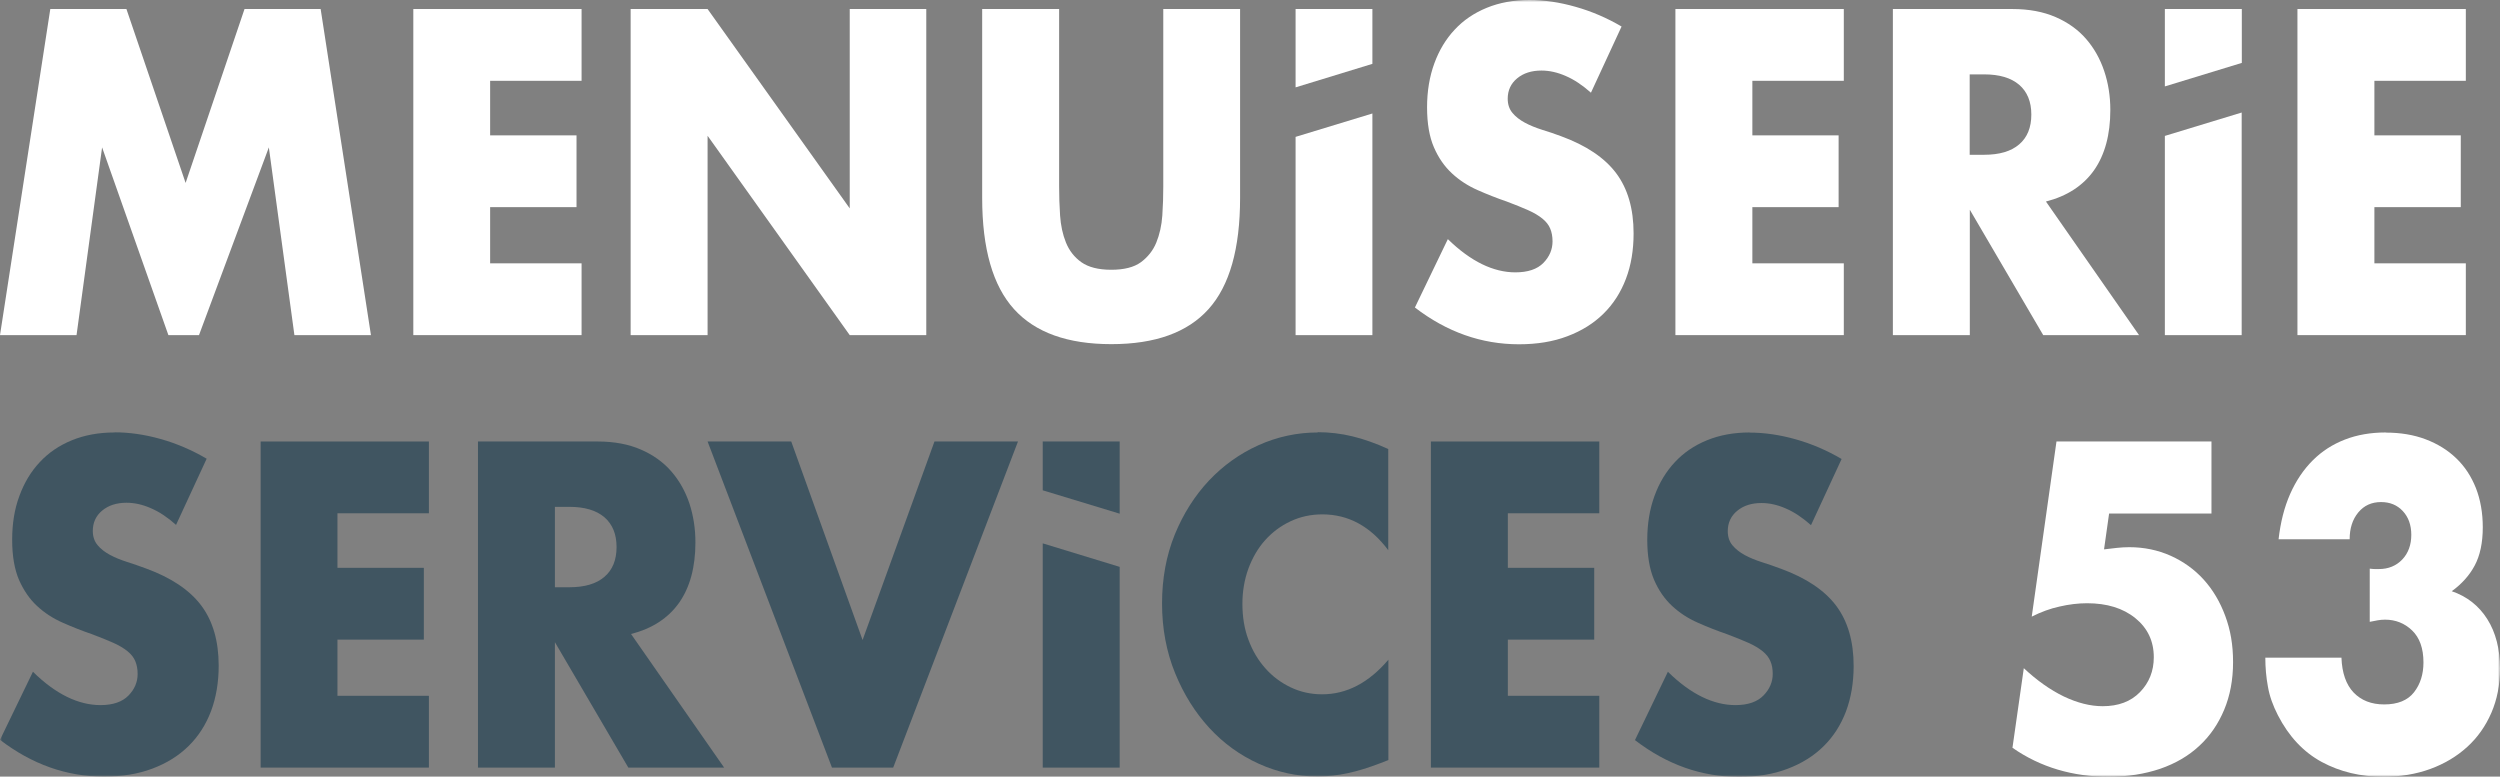 <svg width="573" height="178" viewBox="0 0 573 178" fill="none" xmlns="http://www.w3.org/2000/svg">
<rect x="0" y="0" width="573" height="178" fill="#808080" stroke="none"/>
<g clip-path="url(#clip0_17_2)">
<path d="M56.044 2.068L42.542 41.93L28.977 2.068H11.528L0 76.809H17.543L23.401 33.782L38.595 76.809H45.612L61.62 33.782L67.478 76.809H85.021L73.493 2.068H56.044Z" fill="white"/>
<path d="M94.733 2.068V76.809H133.296V60.357H112.338V47.477H132.137V31.025H112.338V18.521H133.296V2.068H94.733Z" fill="white"/>
<path d="M194.759 2.068V47.759L162.179 2.068H144.542V76.809H162.179V31.119L194.759 76.809H212.302V2.068H194.759Z" fill="white"/>
<mask id="mask0_17_2" style="mask-type:luminance" maskUnits="userSpaceOnUse" x="0" y="0" width="573" height="178">
<path d="M573 0H0V178H573V0Z" fill="white"/>
</mask>
<g mask="url(#mask0_17_2)">
<path d="M284.166 2.068H266.623V42.714C266.623 44.907 266.56 47.132 266.404 49.389C266.247 51.676 265.777 53.745 265.025 55.594C264.274 57.443 263.052 58.947 261.486 60.106C259.888 61.266 257.632 61.83 254.688 61.83C251.743 61.83 249.456 61.234 247.858 60.106C246.229 58.947 245.07 57.443 244.318 55.594C243.567 53.745 243.128 51.676 242.971 49.389C242.815 47.101 242.752 44.876 242.752 42.714V2.068H225.115V45.377C225.115 57.004 227.558 65.496 232.414 70.855C237.27 76.214 244.694 78.878 254.719 78.878C264.743 78.878 272.168 76.214 276.992 70.855C281.817 65.496 284.229 57.004 284.229 45.377V2.068H284.166Z" fill="white"/>
<path d="M350.548 0C346.945 0 343.687 0.595 340.774 1.786C337.86 2.977 335.417 4.638 333.412 6.8C331.407 8.931 329.841 11.532 328.744 14.541C327.648 17.549 327.084 20.902 327.084 24.6C327.084 28.298 327.617 31.369 328.65 33.751C329.684 36.164 331.094 38.17 332.786 39.737C334.508 41.335 336.451 42.588 338.644 43.56C340.836 44.531 343.061 45.409 345.348 46.192C347.259 46.913 348.888 47.571 350.235 48.167C351.582 48.762 352.678 49.42 353.524 50.109C354.37 50.799 354.965 51.551 355.31 52.397C355.654 53.212 355.842 54.215 355.842 55.312C355.842 57.161 355.153 58.822 353.743 60.263C352.333 61.705 350.172 62.425 347.321 62.425C344.815 62.425 342.246 61.799 339.677 60.545C337.109 59.291 334.477 57.38 331.846 54.81L324.296 70.479C331.595 76.089 339.552 78.909 348.136 78.909C352.271 78.909 355.967 78.314 359.257 77.06C362.515 75.838 365.271 74.114 367.527 71.889C369.783 69.664 371.474 67.032 372.665 63.898C373.855 60.764 374.419 57.317 374.419 53.494C374.419 47.822 373.072 43.215 370.409 39.674C367.746 36.133 363.517 33.312 357.784 31.213C356.343 30.68 354.902 30.178 353.43 29.74C351.958 29.27 350.642 28.737 349.483 28.11C348.324 27.483 347.353 26.731 346.663 25.885C345.943 25.039 345.567 23.942 345.567 22.626C345.567 20.714 346.287 19.148 347.728 17.957C349.169 16.766 351.018 16.17 353.305 16.17C355.09 16.17 356.97 16.578 358.881 17.424C360.792 18.239 362.703 19.524 364.645 21.247L371.662 6.08C368.31 4.105 364.802 2.601 361.136 1.567C357.408 0.501 353.9 0 350.548 0Z" fill="white"/>
</g>
<path d="M384.005 2.068V76.809H422.6V60.357H401.642V47.477H421.409V31.025H401.642V18.521H422.6V2.068H384.005Z" fill="white"/>
<mask id="mask1_17_2" style="mask-type:luminance" maskUnits="userSpaceOnUse" x="0" y="0" width="573" height="178">
<path d="M573 0H0V178H573V0Z" fill="white"/>
</mask>
<g mask="url(#mask1_17_2)">
<path d="M461.288 2.068H433.846V76.809H451.483V48.072L468.306 76.809H490.266L468.932 46.192C473.788 44.939 477.453 42.557 479.959 39.016C482.434 35.475 483.687 30.868 483.687 25.196C483.687 22.031 483.217 19.053 482.277 16.264C481.338 13.475 479.959 11.031 478.142 8.931C476.325 6.832 473.976 5.139 471.156 3.917C468.337 2.695 465.048 2.068 461.257 2.068M451.452 35.475V17.048H454.772C458.25 17.048 460.912 17.831 462.792 19.43C464.64 21.028 465.58 23.284 465.58 26.261C465.58 29.238 464.64 31.526 462.792 33.093C460.944 34.691 458.25 35.475 454.772 35.475H451.452Z" fill="white"/>
</g>
<path d="M526.574 2.068V76.809H565.168V60.357H544.211V47.477H564.009V31.025H544.211V18.521H565.168V2.068H526.574Z" fill="white"/>
<mask id="mask2_17_2" style="mask-type:luminance" maskUnits="userSpaceOnUse" x="0" y="0" width="573" height="178">
<path d="M573 0H0V178H573V0Z" fill="white"/>
</mask>
<g mask="url(#mask2_17_2)">
<path d="M26.252 99.122C22.649 99.122 19.391 99.718 16.478 100.908C13.565 102.099 11.121 103.76 9.116 105.923C7.111 108.053 5.545 110.655 4.448 113.663C3.321 116.671 2.788 120.025 2.788 123.723C2.788 127.42 3.321 130.492 4.354 132.905C5.42 135.318 6.798 137.323 8.49 138.89C10.213 140.488 12.155 141.742 14.348 142.713C16.541 143.685 18.765 144.562 21.052 145.346C22.963 146.067 24.592 146.725 25.939 147.32C27.286 147.915 28.382 148.574 29.228 149.263C30.074 149.952 30.669 150.705 31.014 151.551C31.358 152.365 31.546 153.368 31.546 154.465C31.546 156.314 30.857 157.975 29.447 159.417C28.038 160.858 25.907 161.61 23.025 161.61C20.519 161.61 17.95 160.983 15.382 159.73C12.813 158.476 10.181 156.565 7.55 153.964L0 169.57C7.33 175.18 15.256 178 23.84 178C27.975 178 31.672 177.405 34.961 176.151C38.219 174.929 40.976 173.205 43.231 170.98C45.487 168.755 47.178 166.123 48.369 162.989C49.528 159.887 50.123 156.408 50.123 152.585C50.123 146.913 48.776 142.306 46.113 138.765C43.45 135.224 39.221 132.403 33.488 130.304C32.047 129.771 30.606 129.269 29.134 128.799C27.662 128.329 26.346 127.796 25.187 127.17C24.028 126.543 23.057 125.791 22.367 124.945C21.647 124.099 21.271 123.002 21.271 121.686C21.271 119.774 21.991 118.207 23.433 117.016C24.873 115.825 26.722 115.23 29.009 115.23C30.794 115.23 32.674 115.637 34.585 116.483C36.496 117.298 38.438 118.583 40.349 120.307L47.366 105.139C44.014 103.165 40.506 101.661 36.84 100.626C33.175 99.592 29.667 99.091 26.315 99.091" fill="#405561"/>
</g>
<path d="M59.74 101.19V175.932H98.304V159.479H77.346V146.599H97.145V130.147H77.346V117.643H98.304V101.19H59.74Z" fill="#405561"/>
<mask id="mask3_17_2" style="mask-type:luminance" maskUnits="userSpaceOnUse" x="0" y="0" width="573" height="178">
<path d="M573 0H0V178H573V0Z" fill="white"/>
</mask>
<g mask="url(#mask3_17_2)">
<path d="M136.992 101.19H109.55V175.932H127.187V147.195L144.01 175.932H165.97L144.636 145.314C149.492 144.061 153.157 141.679 155.663 138.138C158.138 134.597 159.391 129.99 159.391 124.318C159.391 121.153 158.921 118.176 158.013 115.387C157.073 112.598 155.695 110.153 153.878 108.054C152.061 105.954 149.711 104.262 146.892 103.039C144.072 101.817 140.783 101.19 136.992 101.19ZM127.187 134.597V116.17H130.508C133.985 116.17 136.648 116.954 138.527 118.552C140.376 120.15 141.316 122.406 141.316 125.383C141.316 128.361 140.376 130.648 138.527 132.215C136.679 133.813 133.985 134.597 130.508 134.597H127.187Z" fill="#405561"/>
</g>
<path d="M214.182 101.19L197.704 146.693L181.351 101.19H162.179L190.687 175.932H204.721L233.323 101.19H214.182Z" fill="#405561"/>
<mask id="mask4_17_2" style="mask-type:luminance" maskUnits="userSpaceOnUse" x="0" y="0" width="573" height="178">
<path d="M573 0H0V178H573V0Z" fill="white"/>
</mask>
<g mask="url(#mask4_17_2)">
<path d="M302.054 99.122C297.323 99.122 292.781 100.094 288.458 102.037C284.135 103.98 280.344 106.706 277.086 110.153C273.828 113.632 271.197 117.768 269.255 122.532C267.312 127.326 266.341 132.591 266.341 138.326C266.341 144.061 267.344 149.388 269.317 154.246C271.291 159.103 273.922 163.302 277.18 166.844C280.438 170.385 284.229 173.111 288.521 175.054C292.812 176.997 297.292 177.969 301.96 177.969C304.247 177.969 306.565 177.718 308.883 177.217C311.233 176.715 313.739 175.932 316.433 174.898L318.218 174.208V151.206C313.707 156.502 308.664 159.135 303.025 159.135C300.456 159.135 298.044 158.602 295.82 157.536C293.596 156.471 291.653 155.029 290.024 153.18C288.364 151.331 287.08 149.169 286.14 146.631C285.2 144.124 284.761 141.366 284.761 138.42C284.761 135.474 285.231 132.811 286.14 130.304C287.08 127.796 288.333 125.634 289.962 123.817C291.591 121.999 293.502 120.557 295.757 119.492C298.013 118.426 300.456 117.894 303.088 117.894C309.071 117.894 314.115 120.651 318.187 126.104V102.914C315.305 101.598 312.548 100.626 309.948 100C307.348 99.373 304.685 99.059 301.991 99.059" fill="#405561"/>
</g>
<path d="M327.961 101.19V175.932H366.556V159.479H345.598V146.599H365.397V130.147H345.598V117.643H366.556V101.19H327.961Z" fill="#405561"/>
<mask id="mask5_17_2" style="mask-type:luminance" maskUnits="userSpaceOnUse" x="0" y="0" width="573" height="178">
<path d="M573 0H0V178H573V0Z" fill="white"/>
</mask>
<g mask="url(#mask5_17_2)">
<path d="M401.015 99.122C397.413 99.122 394.155 99.718 391.241 100.908C388.328 102.099 385.885 103.76 383.88 105.923C381.875 108.054 380.308 110.655 379.212 113.663C378.115 116.671 377.552 120.025 377.552 123.723C377.552 127.42 378.084 130.492 379.118 132.905C380.152 135.318 381.561 137.323 383.253 138.89C384.976 140.488 386.918 141.742 389.111 142.713C391.304 143.685 393.528 144.562 395.815 145.346C397.726 146.067 399.355 146.725 400.702 147.32C402.049 147.916 403.146 148.574 403.991 149.263C404.837 149.952 405.433 150.705 405.777 151.551C406.153 152.366 406.31 153.368 406.31 154.465C406.31 156.314 405.589 157.975 404.179 159.417C402.77 160.858 400.64 161.61 397.757 161.61C395.251 161.61 392.682 160.983 390.114 159.73C387.545 158.476 384.913 156.565 382.282 153.964L374.732 169.633C382.031 175.242 389.988 178.063 398.572 178.063C402.707 178.063 406.404 177.467 409.693 176.214C412.951 174.992 415.708 173.268 417.963 171.043C420.219 168.818 421.91 166.186 423.101 163.052C424.26 159.949 424.855 156.471 424.855 152.648C424.855 146.975 423.508 142.369 420.845 138.827C418.183 135.286 413.953 132.466 408.221 130.366C406.78 129.833 405.339 129.332 403.866 128.862C402.394 128.392 401.078 127.859 399.919 127.232C398.76 126.606 397.82 125.854 397.1 125.007C396.379 124.161 396.003 123.064 396.003 121.748C396.003 119.837 396.724 118.27 398.165 117.079C399.606 115.888 401.454 115.293 403.741 115.293C405.527 115.293 407.406 115.7 409.317 116.546C411.228 117.361 413.139 118.646 415.081 120.369L422.098 105.202C418.746 103.227 415.238 101.723 411.573 100.689C407.907 99.655 404.399 99.153 401.047 99.153" fill="#405561"/>
<path d="M506.869 101.19H471.344L465.674 141.334C467.773 140.269 469.903 139.486 472.065 139.015C474.226 138.514 476.325 138.263 478.361 138.263C482.904 138.263 486.6 139.392 489.42 141.679C492.239 143.967 493.649 146.944 493.649 150.642C493.649 153.807 492.584 156.471 490.485 158.633C488.386 160.795 485.535 161.861 481.933 161.861C479.113 161.861 476.137 161.109 473.036 159.636C469.935 158.132 466.865 155.969 463.857 153.149L461.257 171.388C464.484 173.644 467.961 175.305 471.658 176.402C475.354 177.499 479.239 178.031 483.311 178.031C487.634 178.031 491.55 177.405 495.09 176.214C498.63 174.992 501.637 173.237 504.081 170.949C506.556 168.661 508.435 165.904 509.782 162.676C511.129 159.448 511.819 155.813 511.819 151.77C511.819 147.727 511.223 144.406 510.033 141.178C508.843 137.95 507.182 135.161 505.083 132.842C502.984 130.523 500.447 128.705 497.534 127.389C494.589 126.073 491.425 125.415 488.01 125.415C487.039 125.415 486.131 125.477 485.222 125.571C484.314 125.665 483.342 125.791 482.246 125.916L483.405 117.706H506.869V101.253V101.19Z" fill="white"/>
<path d="M546.811 99.122C543.396 99.122 540.263 99.655 537.444 100.752C534.625 101.849 532.181 103.415 530.082 105.515C527.983 107.615 526.26 110.153 524.913 113.193C523.566 116.233 522.689 119.711 522.25 123.597H538.54C538.54 121.09 539.198 119.053 540.514 117.455C541.83 115.857 543.584 115.073 545.746 115.073C547.782 115.073 549.442 115.763 550.727 117.142C552.011 118.52 552.669 120.338 552.669 122.594C552.669 124.851 551.98 126.794 550.601 128.235C549.223 129.677 547.437 130.429 545.213 130.429H544.367C544.054 130.429 543.647 130.398 543.145 130.335V142.525C543.803 142.4 544.399 142.275 544.931 142.181C545.464 142.087 546.028 142.024 546.654 142.024C549.035 142.024 551.134 142.839 552.857 144.5C554.58 146.161 555.457 148.605 555.457 151.833C555.457 154.528 554.736 156.816 553.295 158.664C551.854 160.513 549.567 161.454 546.466 161.454C543.521 161.454 541.203 160.545 539.449 158.727C537.726 156.91 536.786 154.246 536.661 150.736H519.212C519.212 152.992 519.4 155.186 519.807 157.38C520.183 159.573 520.966 161.736 522.094 163.929C524.6 168.818 527.983 172.391 532.15 174.647C536.348 176.903 541.047 178.031 546.278 178.031C550.163 178.031 553.765 177.436 557.023 176.245C560.281 175.054 563.101 173.362 565.481 171.2C567.862 169.037 569.711 166.405 571.026 163.365C572.342 160.325 573 156.941 573 153.243C573 148.762 572.029 144.97 570.087 141.899C568.144 138.827 565.419 136.696 561.942 135.506C564.228 133.845 565.983 131.902 567.204 129.614C568.426 127.326 569.053 124.412 569.053 120.839C569.053 117.549 568.52 114.541 567.486 111.877C566.421 109.213 564.949 106.925 562.975 105.045C561.033 103.165 558.684 101.723 555.958 100.689C553.233 99.655 550.194 99.153 546.842 99.153" fill="white"/>
</g>
<path d="M296.948 2.068V20.025L314.553 14.635V2.068H296.948Z" fill="white"/>
<path d="M314.553 26.011L296.948 31.369V76.809H314.553V26.011Z" fill="white"/>
<path d="M496.186 2.068V19.806L513.824 14.415V2.068H496.186Z" fill="white"/>
<path d="M513.792 25.791L496.186 31.15V76.809H513.792V25.791Z" fill="white"/>
<path d="M256.63 101.19H238.993V112.378L256.63 117.737V101.19Z" fill="#405561"/>
<path d="M238.993 175.932H256.63V129.927L238.993 124.537V175.932Z" fill="#405561"/>
</g>
<defs>
<clipPath id="clip0_17_2">
<rect width="573" height="178" fill="white"/>
</clipPath>
</defs>
</svg>
